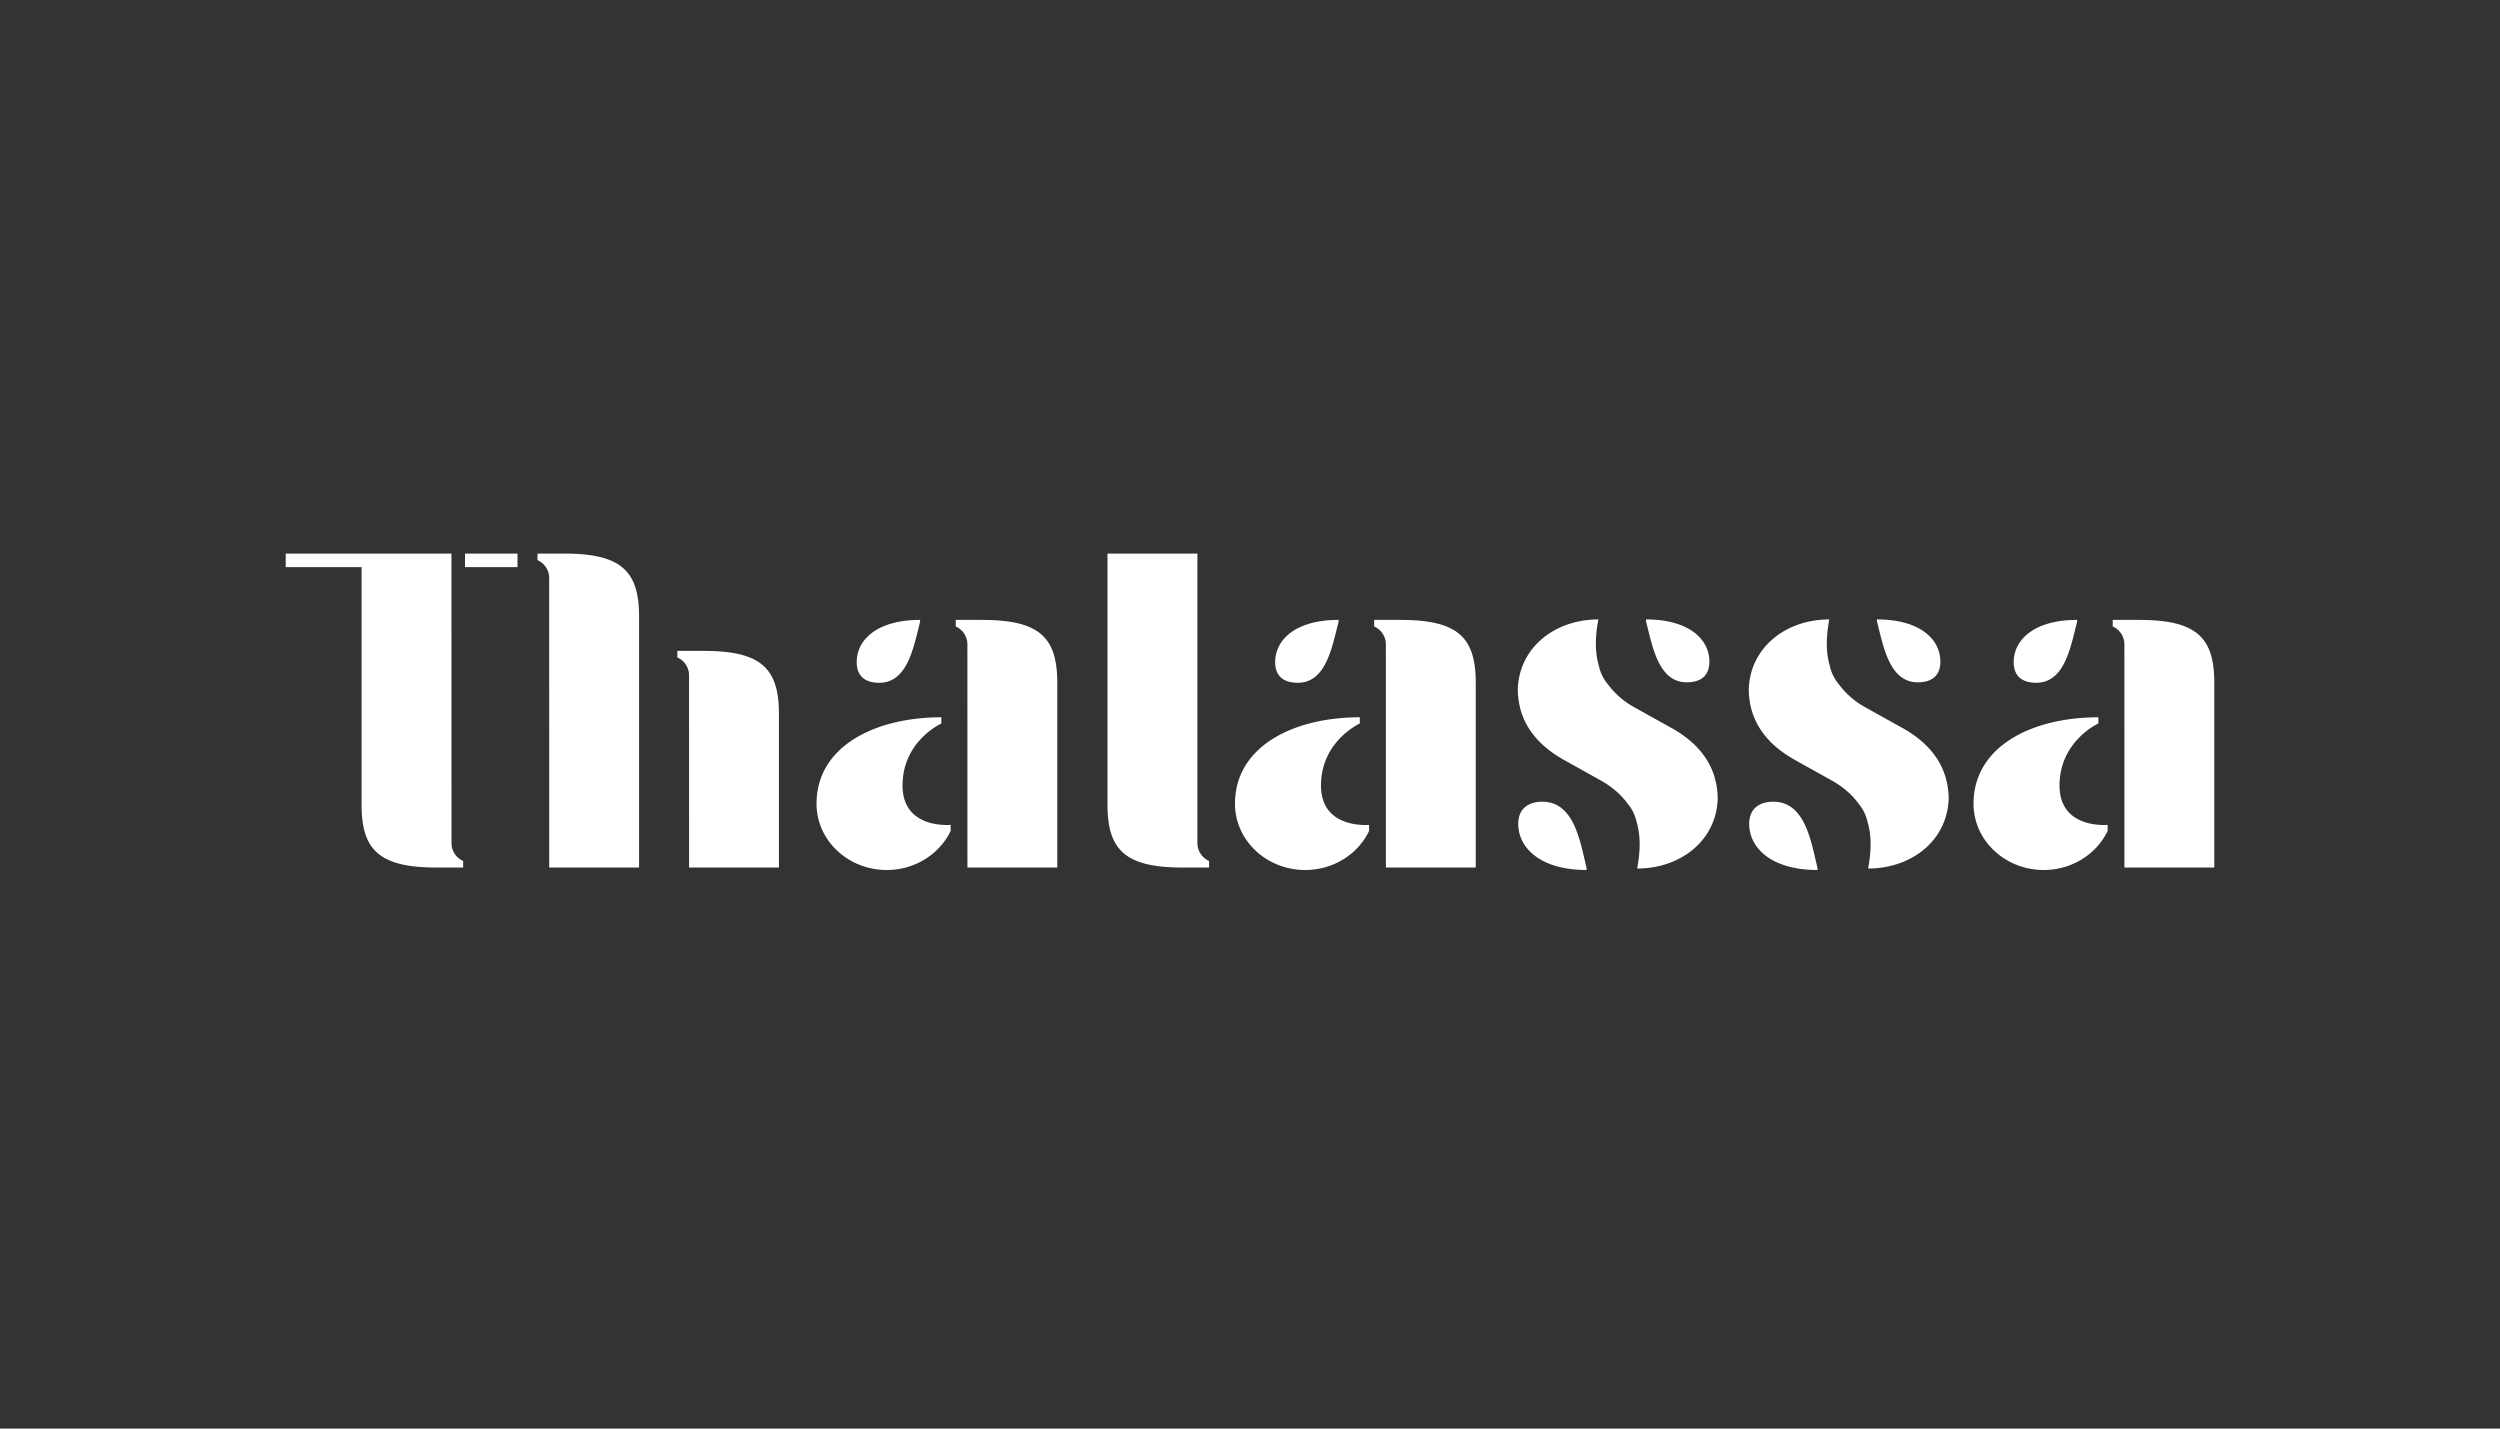 <svg xmlns="http://www.w3.org/2000/svg" viewBox="0 0 70 40" fill="#FFFFFF">
  <rect x="0" y="0" width="70" height="40" fill="#333333" stroke="none"/>
<path d="M13.02 15.879h1.47V15.5h-1.47v.379Zm-.38-.373V15.5H8v.379h2.124v6.651c0 1.28.508 1.761 2.103 1.761h.741v-.184a.55.55 0 0 1-.326-.476l-.002-7.457v-.668Zm3.15-.006h-.74v.184a.55.55 0 0 1 .327.476l.001 8.131h2.516v-7.03c0-1.28-.507-1.761-2.103-1.761Zm3.917 2.724h-.741v.184a.55.55 0 0 1 .327.476l.001 5.407h2.516v-4.306c0-1.28-.507-1.76-2.103-1.76Zm13.82 5.407V15.5H31.01v7.03c0 1.28.507 1.761 2.104 1.761h.74v-.184a.55.55 0 0 1-.326-.476Zm-6.026-6.274h-.74v.184a.55.55 0 0 1 .326.477l.001 6.273h2.516v-5.173c0-1.28-.507-1.76-2.103-1.76Zm-2.23 4.638c0-1.247 1.087-1.737 1.087-1.737v-.174c-1.885 0-3.495.832-3.495 2.418v.003c0 1.024.88 1.855 1.965 1.855.797 0 1.482-.45 1.79-1.094v-.17s-1.347.132-1.347-1.101Zm13.947-4.638h-.741v.184a.55.55 0 0 1 .327.477l.001 6.273h2.516v-5.173c0-1.28-.507-1.76-2.103-1.76Zm-2.23 4.638c0-1.247 1.087-1.737 1.087-1.737v-.174c-1.885 0-3.495.832-3.495 2.418v.003c0 1.024.88 1.855 1.965 1.855.797 0 1.482-.45 1.79-1.094v-.17s-1.347.132-1.347-1.101Zm22.909-4.638h-.741v.184a.55.55 0 0 1 .327.477l.001 6.273H62v-5.173c0-1.28-.507-1.76-2.103-1.76Zm-2.23 4.638c0-1.247 1.087-1.737 1.087-1.737v-.174c-1.885 0-3.495.832-3.495 2.418v.003c0 1.024.88 1.855 1.965 1.855.797 0 1.482-.45 1.79-1.094v-.17s-1.347.132-1.347-1.101Zm-10.437-2.89c.372 0 .633-.166.633-.578 0-.633-.578-1.183-1.774-1.183v.055c.178.688.343 1.706 1.141 1.706Zm-.426 1.28-1.087-.606a2.284 2.284 0 0 1-.694-.616 1.2 1.2 0 0 1-.257-.528c-.12-.411-.093-.851-.012-1.291-.057 0-.111.003-.166.005-1.144.068-2.062.838-2.09 1.966.015.792.402 1.464 1.293 1.963l1.087.606c.31.186.534.394.694.616.128.152.21.32.257.528.12.41.093.85.012 1.291.056 0 .11-.003.166-.005 1.144-.069 2.062-.838 2.089-1.966-.014-.792-.401-1.464-1.292-1.964Zm-3.619 2.063c-.371 0-.674.179-.674.619 0 .674.62 1.293 1.913 1.293v-.055c-.18-.743-.344-1.857-1.239-1.857Zm10.512-3.343c.371 0 .633-.166.633-.578 0-.633-.578-1.183-1.775-1.183v.055c.179.688.344 1.706 1.142 1.706Zm-.427 1.28-1.087-.606a2.282 2.282 0 0 1-.693-.616 1.2 1.2 0 0 1-.258-.528c-.12-.411-.093-.851-.012-1.291-.056 0-.11.003-.166.005-1.144.068-2.061.838-2.089 1.966.014.792.401 1.464 1.292 1.963l1.087.606c.31.186.535.394.694.616.128.152.21.32.257.528.121.41.093.85.012 1.291.057 0 .111-.003.166-.005 1.145-.069 2.062-.838 2.09-1.966-.015-.792-.402-1.464-1.293-1.964Zm-3.618 2.063c-.372 0-.674.179-.674.619 0 .674.619 1.293 1.912 1.293v-.055c-.179-.743-.344-1.857-1.238-1.857Zm-23.889-5.036v-.055c-1.197 0-1.775.55-1.775 1.184 0 .412.262.577.633.577.798 0 .963-1.018 1.142-1.706Zm11.717 0v-.055c-1.197 0-1.775.55-1.775 1.184 0 .412.262.577.633.577.798 0 .963-1.018 1.142-1.706Zm20.68 0v-.055c-1.198 0-1.776.55-1.776 1.184 0 .412.262.577.633.577.798 0 .963-1.018 1.142-1.706Z" />
</svg>